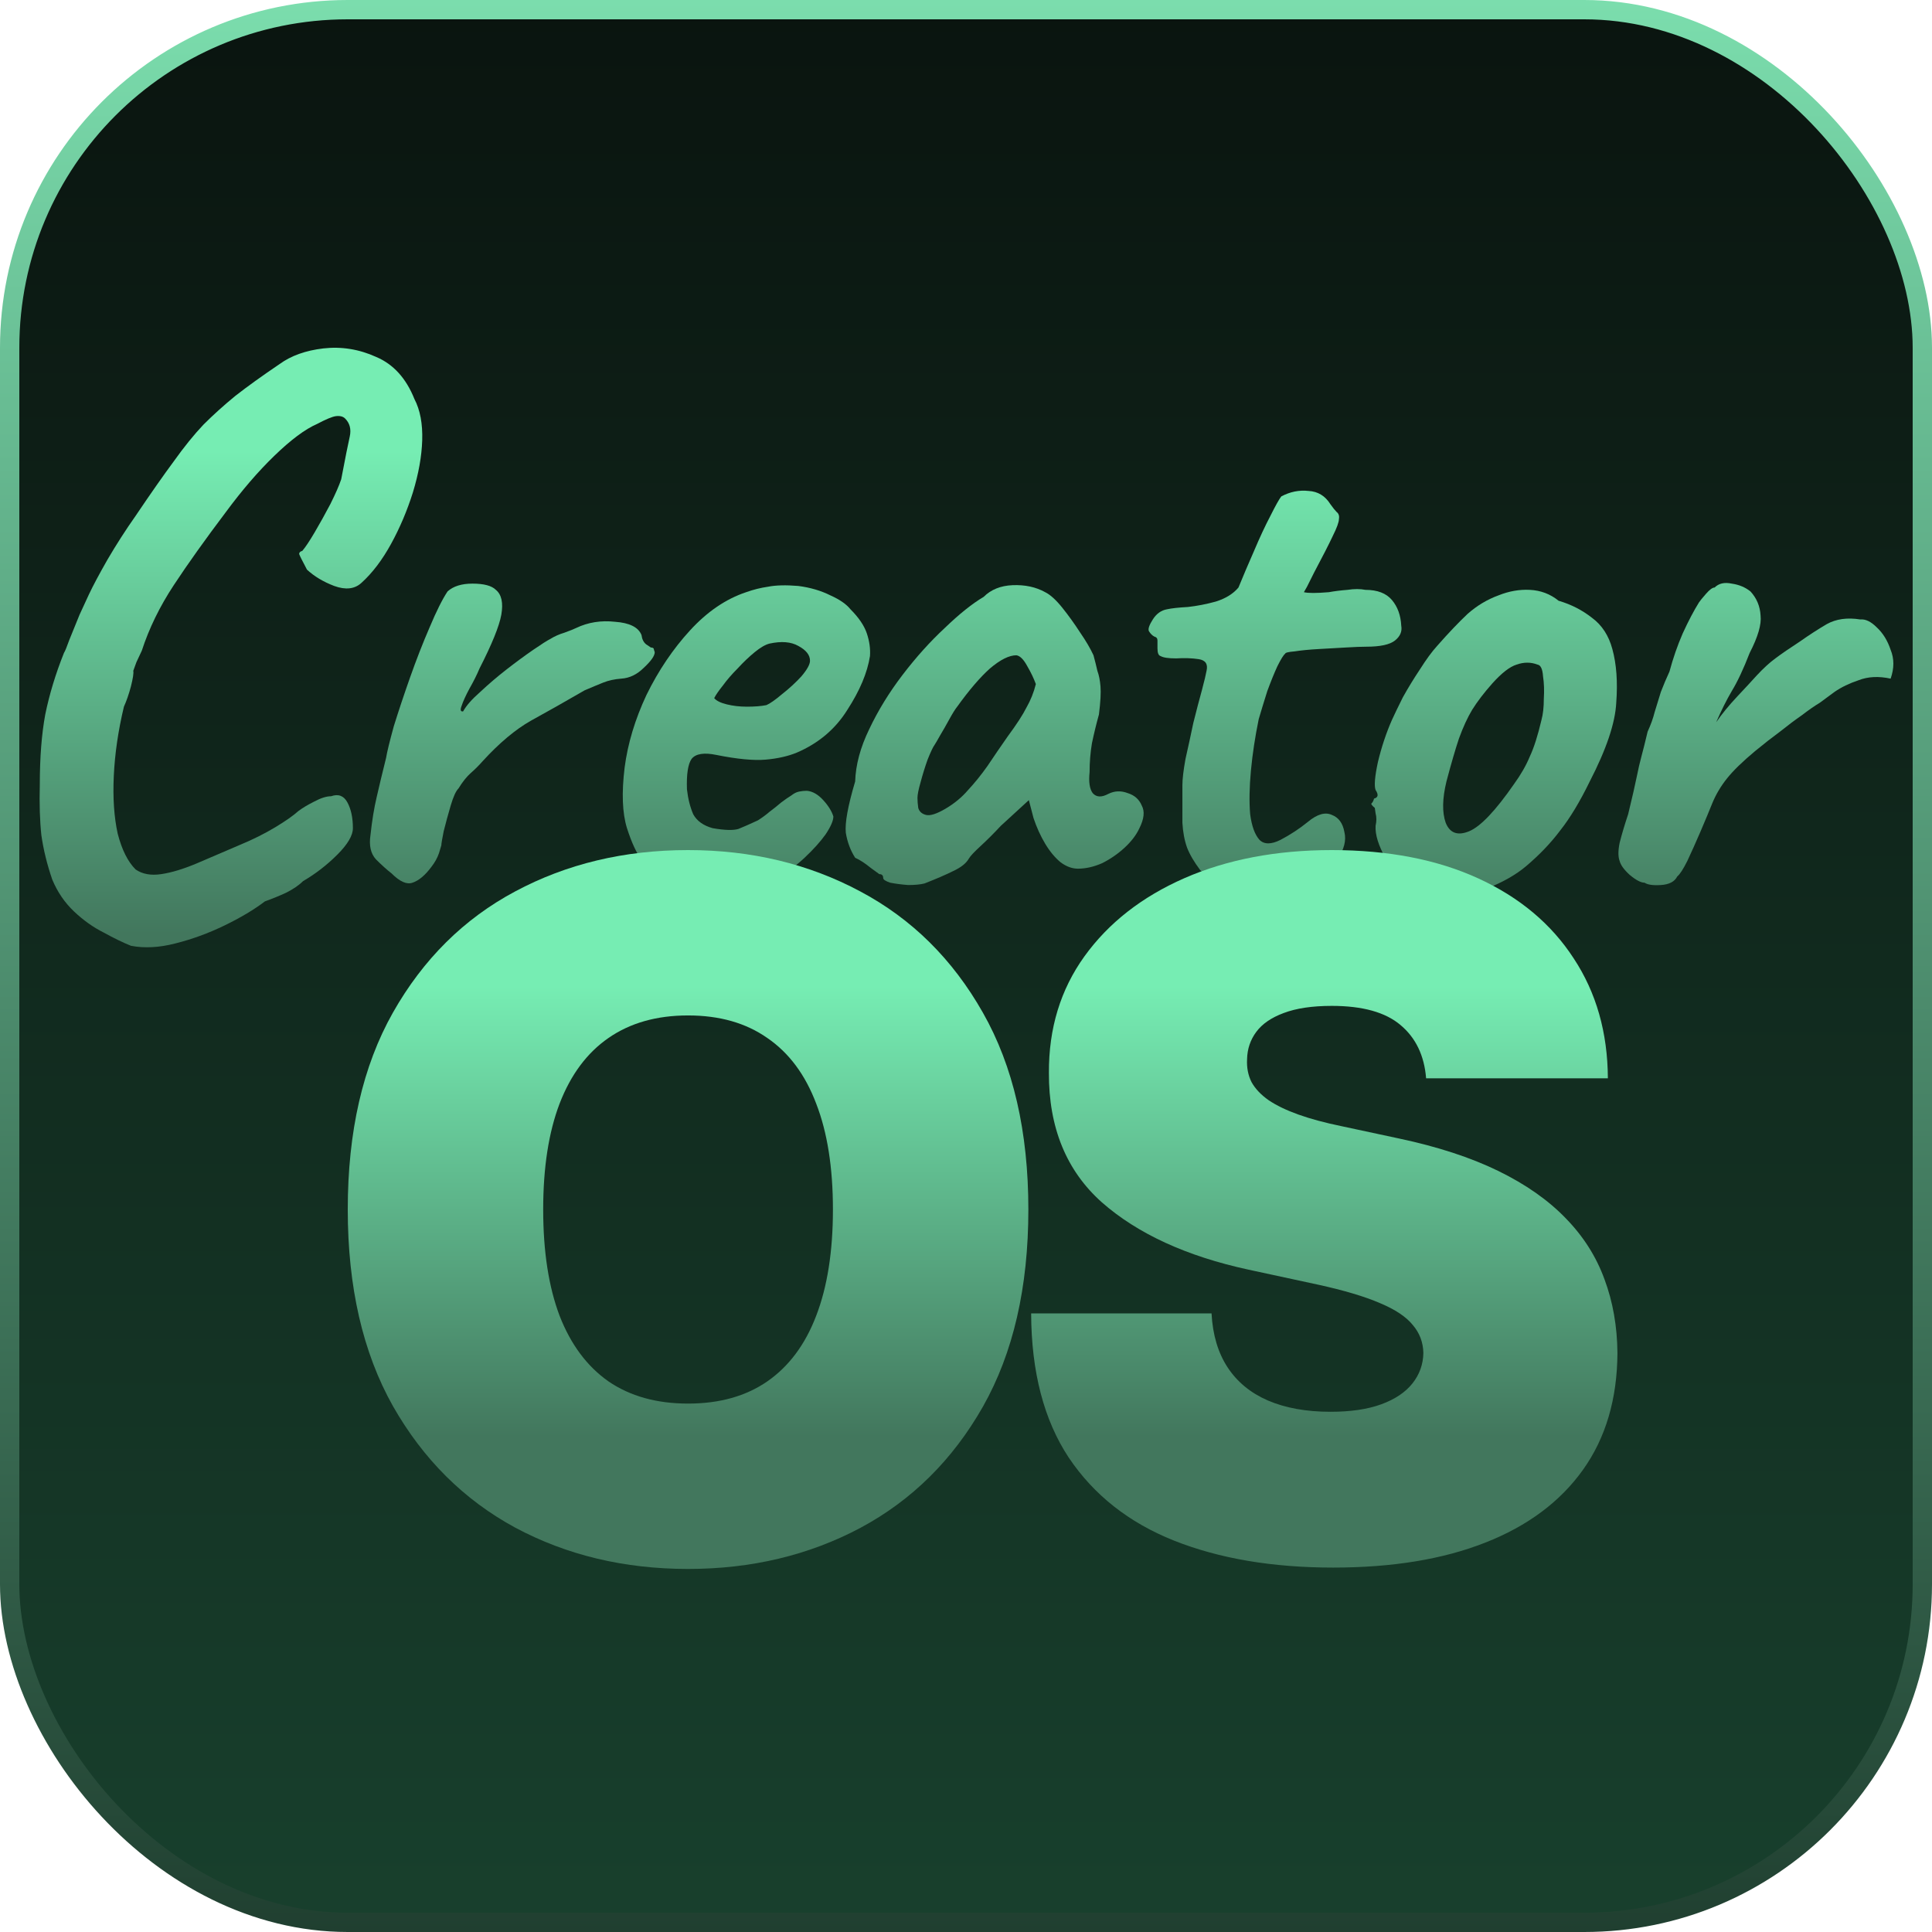 <svg width="400" height="400" viewBox="0 0 400 400" fill="none" xmlns="http://www.w3.org/2000/svg">
<rect x="2" y="2" width="396" height="396" rx="70" fill="url(#paint0_linear_2201_1024)"/>
<rect x="2" y="2" width="396" height="396" rx="70" stroke="url(#paint1_linear_2201_1024)" stroke-width="4"/>
<path d="M340.481 182.753C339.728 182.753 338.707 182.215 337.417 181.14C336.235 180.065 335.536 179.098 335.321 178.238C334.999 177.378 334.999 176.141 335.321 174.529C335.751 172.809 336.342 170.82 337.095 168.563C337.955 165.015 338.546 162.435 338.869 160.823C339.191 159.21 339.514 157.813 339.836 156.63C340.158 155.448 340.589 153.728 341.126 151.47C341.771 150.073 342.255 148.729 342.577 147.439C343.007 146.042 343.437 144.644 343.867 143.247C344.405 141.849 344.996 140.452 345.641 139.054C346.393 136.259 347.307 133.625 348.382 131.153C349.565 128.573 350.693 126.423 351.768 124.703C351.983 124.381 352.467 123.789 353.22 122.929C353.972 122.069 354.563 121.639 354.993 121.639C355.853 120.779 357.036 120.511 358.541 120.833C360.046 121.048 361.336 121.586 362.411 122.446C363.701 123.843 364.4 125.509 364.507 127.444C364.722 129.272 363.97 131.852 362.25 135.184C360.96 138.517 359.723 141.15 358.541 143.085C357.466 144.913 356.391 147.063 355.316 149.535C356.498 147.815 357.95 146.042 359.67 144.214C361.39 142.387 362.733 140.935 363.701 139.86C365.098 138.355 366.388 137.173 367.571 136.313C368.861 135.345 370.581 134.163 372.731 132.765C374.558 131.475 376.386 130.293 378.213 129.218C380.148 128.143 382.46 127.821 385.147 128.251C386.222 128.143 387.351 128.681 388.533 129.863C389.823 131.045 390.791 132.604 391.436 134.539C392.188 136.367 392.188 138.355 391.436 140.505C388.963 139.968 386.759 140.075 384.824 140.828C382.89 141.473 381.223 142.279 379.826 143.247C378.536 144.214 377.515 144.967 376.762 145.504C375.687 146.149 374.451 147.009 373.053 148.084C371.656 149.052 370.151 150.18 368.538 151.47C366.926 152.653 365.206 153.997 363.378 155.502C360.798 157.652 358.863 159.533 357.573 161.145C356.283 162.758 355.262 164.478 354.51 166.305C353.865 167.918 353.058 169.853 352.091 172.11C351.123 174.368 350.21 176.41 349.35 178.238C348.49 179.958 347.791 181.033 347.253 181.463C346.716 182.538 345.587 183.129 343.867 183.236C342.255 183.344 341.126 183.183 340.481 182.753Z" fill="url(#paint2_linear_2201_1024)"/>
<path d="M299.474 186.623C298.077 186.73 296.948 186.569 296.088 186.139C295.228 185.816 294.153 185.279 292.863 184.526C290.498 182.699 288.509 180.441 286.897 177.754C285.392 175.066 284.693 172.809 284.801 170.981C285.016 170.014 285.016 169.154 284.801 168.401C284.693 167.649 284.64 167.273 284.64 167.273C283.995 166.735 283.78 166.413 283.995 166.305C284.21 166.09 284.371 165.768 284.478 165.338C285.338 165.123 285.446 164.532 284.801 163.564C284.478 162.704 284.64 160.769 285.285 157.759C286.037 154.642 287.004 151.739 288.187 149.052C288.724 147.869 289.477 146.31 290.444 144.375C291.519 142.44 292.702 140.505 293.992 138.57C295.282 136.528 296.464 134.915 297.539 133.733C299.904 131.045 302.001 128.842 303.828 127.122C305.763 125.402 307.913 124.112 310.278 123.252C312.428 122.392 314.578 122.016 316.728 122.123C318.986 122.231 320.974 122.983 322.694 124.381C325.274 125.133 327.586 126.315 329.628 127.928C331.67 129.433 333.068 131.583 333.82 134.378C334.68 137.495 334.949 141.204 334.627 145.504C334.412 149.697 332.584 155.125 329.144 161.79C327.102 165.983 325.059 169.369 323.017 171.949C321.082 174.529 318.717 177.001 315.922 179.366C313.879 181.086 311.246 182.591 308.021 183.881C304.796 185.171 301.947 186.085 299.474 186.623ZM313.503 162.274C314.901 160.339 315.976 158.458 316.728 156.63C317.588 154.803 318.394 152.277 319.147 149.052C319.469 147.869 319.631 146.418 319.631 144.698C319.738 142.978 319.684 141.419 319.469 140.022C319.362 138.517 318.986 137.71 318.341 137.603C316.943 137.065 315.492 137.065 313.987 137.603C312.589 138.033 310.923 139.323 308.988 141.473C307.268 143.408 305.871 145.235 304.796 146.955C303.828 148.568 302.914 150.557 302.054 152.922C301.302 155.179 300.442 158.135 299.474 161.79C298.614 165.338 298.561 168.186 299.313 170.336C300.173 172.486 301.786 173.078 304.151 172.11C306.516 171.143 309.633 167.864 313.503 162.274Z" fill="url(#paint3_linear_2201_1024)"/>
<path d="M257.702 186.139C256.197 185.709 254.692 184.956 253.187 183.881C251.682 182.806 250.124 181.57 248.511 180.173C247.221 178.453 246.307 176.894 245.77 175.497C245.232 173.992 244.91 172.272 244.802 170.337C244.802 168.294 244.802 165.714 244.802 162.597C244.802 161.307 245.017 159.479 245.447 157.114C245.985 154.749 246.522 152.277 247.06 149.697C247.705 147.117 248.296 144.859 248.834 142.924C249.371 140.882 249.694 139.538 249.801 138.893C250.124 137.495 249.586 136.689 248.189 136.474C246.791 136.259 245.232 136.206 243.512 136.313C241.9 136.313 240.825 136.152 240.287 135.829C239.857 135.722 239.642 135.184 239.642 134.217C239.642 133.142 239.642 132.604 239.642 132.604C239.642 132.174 239.427 131.906 238.997 131.798C238.568 131.583 238.191 131.207 237.869 130.669C237.654 130.239 237.923 129.433 238.675 128.251C239.427 127.068 240.395 126.369 241.577 126.154C242.545 125.939 243.996 125.778 245.931 125.671C247.866 125.456 249.801 125.079 251.736 124.542C253.779 123.897 255.337 122.929 256.412 121.639C257.38 119.274 258.455 116.748 259.637 114.061C260.82 111.266 261.949 108.847 263.024 106.804C264.099 104.654 264.851 103.311 265.281 102.773C267.109 101.806 268.99 101.429 270.925 101.644C272.86 101.752 274.365 102.666 275.44 104.386C275.977 105.138 276.407 105.676 276.73 105.998C277.16 106.321 277.321 106.804 277.214 107.449C277.214 108.094 276.784 109.277 275.924 110.997C275.171 112.609 273.881 115.136 272.054 118.576C271.516 119.651 271.032 120.618 270.602 121.478C270.172 122.231 269.957 122.607 269.957 122.607C270.387 122.714 271.032 122.768 271.892 122.768C272.752 122.768 273.827 122.714 275.117 122.607C276.3 122.392 277.59 122.231 278.987 122.123C280.385 121.908 281.621 121.908 282.696 122.123C285.168 122.123 286.996 122.822 288.178 124.219C289.361 125.617 290.006 127.391 290.113 129.541C290.328 130.723 289.898 131.744 288.823 132.604C287.748 133.464 285.76 133.894 282.857 133.894C281.89 133.894 280.492 133.948 278.665 134.056C276.837 134.163 274.956 134.271 273.021 134.378C271.086 134.486 269.42 134.647 268.022 134.862C266.732 134.969 266.087 135.131 266.087 135.346C265.765 135.561 265.227 136.421 264.475 137.925C263.83 139.323 263.131 141.043 262.379 143.085C261.734 145.128 261.142 147.063 260.605 148.89C259.852 152.545 259.315 156.093 258.992 159.533C258.67 162.973 258.616 165.983 258.831 168.563C259.154 171.035 259.799 172.809 260.766 173.884C261.734 174.852 263.185 174.852 265.12 173.884C267.162 172.809 269.044 171.573 270.764 170.175C272.699 168.563 274.365 168.079 275.762 168.724C277.16 169.262 278.02 170.444 278.342 172.272C278.772 173.992 278.289 175.873 276.891 177.915C275.601 179.958 273.774 181.678 271.409 183.075C269.044 184.473 266.625 185.44 264.152 185.978C261.68 186.623 259.53 186.676 257.702 186.139Z" fill="url(#paint4_linear_2201_1024)"/>
<path d="M191.404 182.914C190.544 183.129 189.415 183.237 188.018 183.237C186.62 183.129 185.384 182.968 184.309 182.753C183.341 182.43 182.858 182.108 182.858 181.785C182.858 181.248 182.589 180.979 182.051 180.979C182.051 180.979 181.46 180.549 180.278 179.689C179.095 178.722 178.02 178.023 177.053 177.593C176.085 176.088 175.44 174.368 175.118 172.433C174.903 170.39 175.548 166.843 177.053 161.79C177.16 158.35 178.128 154.749 179.955 150.987C181.783 147.117 184.094 143.354 186.889 139.699C189.684 136.044 192.586 132.819 195.596 130.024C198.606 127.122 201.294 124.972 203.659 123.574C205.164 122.069 207.152 121.263 209.625 121.156C212.205 121.048 214.462 121.532 216.397 122.607C217.472 123.144 218.655 124.219 219.945 125.832C221.235 127.444 222.471 129.164 223.654 130.992C224.836 132.712 225.75 134.271 226.395 135.668C226.717 136.851 226.986 137.926 227.201 138.893C227.524 139.753 227.739 140.828 227.846 142.118C227.954 143.408 227.846 145.343 227.524 147.923C226.986 149.858 226.502 151.847 226.072 153.889C225.75 155.824 225.589 157.813 225.589 159.855C225.374 161.898 225.589 163.349 226.234 164.209C226.986 165.069 228.061 165.123 229.459 164.37C230.749 163.725 232.092 163.672 233.49 164.209C234.887 164.639 235.855 165.499 236.392 166.789C237.037 167.972 236.876 169.53 235.908 171.465C235.263 172.863 234.242 174.207 232.845 175.497C231.447 176.787 229.889 177.862 228.169 178.722C226.449 179.474 224.782 179.85 223.17 179.85C221.987 179.85 220.805 179.42 219.622 178.56C218.44 177.593 217.365 176.303 216.397 174.69C215.43 173.078 214.624 171.304 213.979 169.369L213.011 165.66L207.206 170.982C205.809 172.487 204.411 173.884 203.014 175.174C201.724 176.357 200.917 177.217 200.595 177.754C200.057 178.722 198.982 179.582 197.37 180.334C195.865 181.087 193.876 181.947 191.404 182.914ZM195.758 167.434C197.585 166.359 199.144 165.069 200.434 163.564C201.831 162.059 203.175 160.393 204.465 158.565C205.755 156.63 207.152 154.588 208.657 152.438C210.485 149.965 211.775 147.977 212.527 146.472C213.387 144.967 214.032 143.354 214.462 141.634C214.032 140.452 213.441 139.216 212.689 137.926C211.936 136.528 211.184 135.776 210.431 135.668C208.926 135.668 207.099 136.582 204.949 138.409C202.906 140.237 200.649 142.871 198.176 146.311C197.746 146.848 197.209 147.708 196.564 148.89C195.919 150.073 195.274 151.202 194.629 152.277C194.091 153.244 193.715 153.889 193.5 154.212C193.178 154.642 192.694 155.663 192.049 157.275C191.511 158.78 191.028 160.339 190.598 161.952C190.168 163.457 189.953 164.532 189.953 165.177C189.953 165.822 190.006 166.52 190.114 167.273C190.329 168.025 190.866 168.509 191.726 168.724C192.586 168.939 193.93 168.509 195.758 167.434Z" fill="url(#paint5_linear_2201_1024)"/>
<path d="M160.769 181.946C157.544 183.774 154.104 184.849 150.449 185.171C146.902 185.386 143.569 184.903 140.452 183.72C137.334 182.43 134.808 180.549 132.873 178.077C131.798 176.679 130.777 174.475 129.809 171.465C128.842 168.348 128.68 164.155 129.325 158.888C129.97 153.943 131.475 148.944 133.84 143.892C136.313 138.839 139.323 134.378 142.87 130.508C146.418 126.638 150.288 124.004 154.48 122.607C155.985 122.069 157.49 121.693 158.995 121.478C160.608 121.156 162.704 121.102 165.284 121.317C167.756 121.639 169.96 122.284 171.895 123.252C173.83 124.112 175.228 125.079 176.088 126.154C177.808 127.874 178.936 129.541 179.474 131.153C180.011 132.766 180.226 134.324 180.119 135.829C179.581 139.269 178.023 142.978 175.443 146.955C172.97 150.933 169.476 153.889 164.961 155.824C163.134 156.577 160.984 157.06 158.511 157.275C156.039 157.49 152.653 157.168 148.353 156.308C145.773 155.77 144.053 156.039 143.193 157.114C142.44 158.189 142.118 160.285 142.225 163.403C142.44 165.338 142.87 167.058 143.515 168.563C144.268 169.96 145.612 170.928 147.547 171.465C150.019 171.895 151.793 171.949 152.868 171.627C153.943 171.197 155.287 170.605 156.899 169.853C157.759 169.315 158.565 168.724 159.318 168.079C160.178 167.434 160.984 166.789 161.736 166.144C162.596 165.499 163.295 165.015 163.833 164.693C164.37 164.263 164.908 163.994 165.445 163.887C165.983 163.779 166.52 163.725 167.058 163.725C168.24 163.833 169.369 164.478 170.444 165.66C171.519 166.843 172.218 167.972 172.54 169.047C172.54 169.907 172.003 171.143 170.928 172.755C169.853 174.26 168.401 175.873 166.574 177.593C164.854 179.205 162.919 180.657 160.769 181.946ZM158.673 145.988C159.425 145.665 160.5 144.913 161.898 143.73C163.403 142.548 164.746 141.312 165.929 140.022C167.111 138.624 167.703 137.549 167.703 136.797C167.703 135.614 166.896 134.593 165.284 133.733C163.779 132.873 161.79 132.712 159.318 133.249C158.458 133.464 157.437 134.056 156.254 135.023C155.072 135.991 153.889 137.119 152.707 138.409C151.524 139.592 150.503 140.774 149.643 141.957C148.783 143.032 148.192 143.892 147.869 144.537C148.299 145.074 149.159 145.504 150.449 145.827C151.739 146.149 153.137 146.31 154.642 146.31C156.254 146.31 157.598 146.203 158.673 145.988Z" fill="url(#paint6_linear_2201_1024)"/>
<path d="M81.055 180.818C80.088 180.065 79.013 179.098 77.83 177.915C76.755 176.733 76.379 175.066 76.701 172.916C77.024 169.906 77.454 167.273 77.991 165.015C78.529 162.65 79.174 159.963 79.926 156.953C80.141 155.663 80.679 153.459 81.539 150.342C82.506 147.224 83.635 143.838 84.925 140.183C86.215 136.528 87.559 133.088 88.956 129.863C90.354 126.53 91.59 124.058 92.665 122.446C93.848 121.371 95.568 120.833 97.825 120.833C100.19 120.833 101.803 121.263 102.663 122.123C103.845 123.091 104.221 124.81 103.791 127.283C103.361 129.648 101.856 133.357 99.276 138.409C98.739 139.699 98.04 141.097 97.18 142.602C96.428 143.999 95.89 145.182 95.568 146.149C95.245 147.009 95.353 147.385 95.89 147.278C96.535 146.095 97.718 144.752 99.438 143.247C101.158 141.634 102.985 140.075 104.92 138.57C106.855 137.065 108.682 135.722 110.402 134.539C112.122 133.357 113.305 132.604 113.95 132.282C114.81 131.744 115.777 131.314 116.852 130.992C118.035 130.562 118.841 130.239 119.271 130.024C121.744 128.842 124.431 128.412 127.334 128.734C130.344 128.949 132.171 129.863 132.816 131.475C132.924 132.335 133.246 132.98 133.784 133.41C134.429 133.84 134.751 134.055 134.751 134.055C135.181 134.055 135.396 134.217 135.396 134.539C135.504 134.862 135.557 135.023 135.557 135.023C135.557 135.775 134.805 136.85 133.3 138.248C131.902 139.645 130.344 140.398 128.624 140.505C127.226 140.613 125.99 140.882 124.915 141.312C123.84 141.742 122.55 142.279 121.045 142.924C116.96 145.289 113.251 147.385 109.919 149.213C106.694 151.04 103.361 153.835 99.921 157.598C99.169 158.458 98.362 159.264 97.502 160.017C96.643 160.769 95.783 161.844 94.923 163.242C94.385 163.779 93.848 164.961 93.31 166.789C92.773 168.616 92.289 170.39 91.859 172.11C91.536 173.723 91.375 174.69 91.375 175.013C91.375 175.013 91.214 175.55 90.891 176.625C90.569 177.593 90.031 178.56 89.279 179.528C87.989 181.248 86.699 182.323 85.409 182.753C84.226 183.183 82.775 182.538 81.055 180.818Z" fill="url(#paint7_linear_2201_1024)"/>
<path d="M27.107 195.814C25.495 195.169 23.614 194.255 21.464 193.073C19.314 191.998 17.271 190.546 15.336 188.719C13.401 186.891 11.896 184.688 10.821 182.108C9.746 178.99 8.994 175.926 8.564 172.916C8.241 169.906 8.134 166.413 8.241 162.435C8.241 156.845 8.617 152.008 9.37 147.923C10.23 143.73 11.52 139.484 13.24 135.184C13.455 134.862 13.831 133.948 14.369 132.443C15.014 130.83 15.712 129.11 16.465 127.283C17.325 125.455 17.97 124.058 18.4 123.09C19.26 121.263 20.55 118.844 22.27 115.834C24.097 112.717 26.032 109.707 28.075 106.804C31.192 102.182 33.826 98.419 35.976 95.517C38.126 92.507 40.169 89.981 42.103 87.938C44.146 85.896 46.35 83.907 48.715 81.972C51.187 80.037 54.251 77.833 57.906 75.361C60.271 73.641 63.281 72.566 66.936 72.136C70.698 71.706 74.353 72.297 77.901 73.909C81.448 75.415 84.082 78.317 85.802 82.617C86.984 84.874 87.522 87.723 87.415 91.163C87.307 94.496 86.662 98.097 85.48 101.967C84.297 105.729 82.792 109.277 80.965 112.609C79.137 115.942 77.095 118.629 74.837 120.672C73.44 121.962 71.558 122.177 69.193 121.317C66.936 120.457 65.055 119.328 63.55 117.931C62.582 116.103 62.045 115.028 61.937 114.706C61.937 114.383 62.152 114.168 62.582 114.061C63.227 113.308 64.087 112.018 65.162 110.191C66.237 108.363 67.312 106.428 68.387 104.386C69.462 102.236 70.215 100.516 70.645 99.226C71.505 94.711 72.096 91.754 72.418 90.357C72.741 88.852 72.418 87.616 71.451 86.648C71.021 86.218 70.376 86.057 69.516 86.165C68.763 86.272 67.473 86.809 65.646 87.777C63.173 88.852 60.217 91.056 56.777 94.388C53.445 97.613 50.112 101.483 46.78 105.998C42.48 111.696 38.879 116.748 35.976 121.155C33.074 125.563 30.87 130.078 29.365 134.7C29.15 135.13 28.774 135.937 28.236 137.119C27.806 138.302 27.591 138.893 27.591 138.893C27.699 139.323 27.537 140.398 27.107 142.118C26.677 143.73 26.194 145.128 25.656 146.31C24.474 151.255 23.775 156.039 23.56 160.661C23.345 165.176 23.614 169.154 24.366 172.594C25.226 175.926 26.462 178.399 28.075 180.011C29.472 180.979 31.246 181.301 33.396 180.979C35.546 180.656 38.019 179.904 40.813 178.721C43.608 177.539 46.618 176.249 49.843 174.851C52.423 173.776 54.788 172.594 56.938 171.304C59.088 170.014 60.701 168.885 61.776 167.918C62.636 167.273 63.711 166.628 65.001 165.983C66.398 165.23 67.581 164.854 68.548 164.854C70.053 164.316 71.182 164.746 71.935 166.144C72.687 167.541 73.063 169.315 73.063 171.465C73.063 172.97 71.988 174.798 69.838 176.948C67.688 179.098 65.323 180.925 62.743 182.43C61.883 183.29 60.701 184.096 59.196 184.849C57.798 185.494 56.347 186.085 54.842 186.623C52.585 188.343 49.79 190.009 46.457 191.621C43.125 193.234 39.739 194.47 36.299 195.33C32.966 196.19 29.902 196.351 27.107 195.814Z" fill="url(#paint8_linear_2201_1024)"/>
<path d="M212.911 250.417C212.911 266.545 209.775 280.151 203.503 291.233C197.231 302.268 188.766 310.639 178.108 316.345C167.45 322.005 155.566 324.834 142.456 324.834C129.251 324.834 117.32 321.981 106.662 316.275C96.051 310.521 87.61 302.127 81.338 291.092C75.112 280.009 72 266.451 72 250.417C72 234.289 75.112 220.707 81.338 209.672C87.61 198.589 96.051 190.218 106.662 184.559C117.32 178.853 129.251 176 142.456 176C155.566 176 167.45 178.853 178.108 184.559C188.766 190.218 197.231 198.589 203.503 209.672C209.775 220.707 212.911 234.289 212.911 250.417ZM172.449 250.417C172.449 241.74 171.293 234.43 168.983 228.488C166.719 222.499 163.347 217.972 158.867 214.906C154.434 211.794 148.964 210.237 142.456 210.237C135.948 210.237 130.454 211.794 125.974 214.906C121.541 217.972 118.169 222.499 115.858 228.488C113.594 234.43 112.462 241.74 112.462 250.417C112.462 259.094 113.594 266.428 115.858 272.417C118.169 278.359 121.541 282.886 125.974 285.999C130.454 289.064 135.948 290.597 142.456 290.597C148.964 290.597 154.434 289.064 158.867 285.999C163.347 282.886 166.719 278.359 168.983 272.417C171.293 266.428 172.449 259.094 172.449 250.417Z" fill="url(#paint9_linear_2201_1024)"/>
<path d="M295.26 223.253C294.883 218.538 293.115 214.859 289.955 212.218C286.842 209.577 282.103 208.257 275.736 208.257C271.681 208.257 268.356 208.752 265.762 209.742C263.216 210.686 261.329 211.982 260.103 213.633C258.877 215.284 258.24 217.17 258.193 219.292C258.099 221.037 258.405 222.617 259.113 224.032C259.867 225.399 261.046 226.649 262.65 227.781C264.253 228.865 266.305 229.856 268.804 230.752C271.304 231.648 274.275 232.449 277.717 233.157L289.601 235.703C297.618 237.401 304.48 239.641 310.186 242.424C315.892 245.206 320.561 248.484 324.192 252.256C327.824 255.982 330.488 260.179 332.186 264.848C333.931 269.516 334.827 274.61 334.874 280.127C334.827 289.653 332.445 297.718 327.729 304.32C323.013 310.922 316.27 315.945 307.498 319.387C298.774 322.83 288.281 324.551 276.019 324.551C263.428 324.551 252.44 322.688 243.055 318.963C233.718 315.237 226.455 309.507 221.268 301.773C216.127 293.992 213.534 284.041 213.486 271.922H250.836C251.072 276.355 252.18 280.08 254.161 283.098C256.142 286.116 258.924 288.404 262.508 289.96C266.14 291.516 270.455 292.294 275.454 292.294C279.651 292.294 283.164 291.776 285.994 290.738C288.823 289.701 290.969 288.262 292.431 286.423C293.893 284.584 294.647 282.485 294.694 280.127C294.647 277.911 293.916 275.977 292.502 274.327C291.134 272.629 288.87 271.12 285.711 269.799C282.551 268.432 278.283 267.159 272.907 265.98L258.476 262.867C245.649 260.085 235.533 255.439 228.129 248.932C220.773 242.376 217.118 233.44 217.165 222.122C217.118 212.926 219.57 204.885 224.522 198C229.521 191.067 236.429 185.668 245.248 181.801C254.114 177.934 264.277 176 275.736 176C287.432 176 297.548 177.957 306.083 181.871C314.619 185.786 321.198 191.303 325.819 198.424C330.488 205.498 332.846 213.774 332.893 223.253H295.26Z" fill="url(#paint10_linear_2201_1024)"/>
<defs>
<linearGradient id="paint0_linear_2201_1024" x1="200" y1="0" x2="200" y2="400" gradientUnits="userSpaceOnUse">
<stop stop-color="#0A140F"/>
<stop offset="1" stop-color="#18402D"/>
</linearGradient>
<linearGradient id="paint1_linear_2201_1024" x1="200" y1="0" x2="200" y2="400" gradientUnits="userSpaceOnUse">
<stop stop-color="#7BDDAD"/>
<stop offset="1" stop-color="#203F30"/>
</linearGradient>
<linearGradient id="paint2_linear_2201_1024" x1="186" y1="93.336" x2="186" y2="193.336" gradientUnits="userSpaceOnUse">
<stop stop-color="#76EDB3"/>
<stop offset="1" stop-color="#42775D"/>
</linearGradient>
<linearGradient id="paint3_linear_2201_1024" x1="186" y1="93.336" x2="186" y2="193.336" gradientUnits="userSpaceOnUse">
<stop stop-color="#76EDB3"/>
<stop offset="1" stop-color="#42775D"/>
</linearGradient>
<linearGradient id="paint4_linear_2201_1024" x1="186" y1="93.336" x2="186" y2="193.336" gradientUnits="userSpaceOnUse">
<stop stop-color="#76EDB3"/>
<stop offset="1" stop-color="#42775D"/>
</linearGradient>
<linearGradient id="paint5_linear_2201_1024" x1="186" y1="93.336" x2="186" y2="193.336" gradientUnits="userSpaceOnUse">
<stop stop-color="#76EDB3"/>
<stop offset="1" stop-color="#42775D"/>
</linearGradient>
<linearGradient id="paint6_linear_2201_1024" x1="186" y1="93.336" x2="186" y2="193.336" gradientUnits="userSpaceOnUse">
<stop stop-color="#76EDB3"/>
<stop offset="1" stop-color="#42775D"/>
</linearGradient>
<linearGradient id="paint7_linear_2201_1024" x1="186" y1="93.336" x2="186" y2="193.336" gradientUnits="userSpaceOnUse">
<stop stop-color="#76EDB3"/>
<stop offset="1" stop-color="#42775D"/>
</linearGradient>
<linearGradient id="paint8_linear_2201_1024" x1="186" y1="93.336" x2="186" y2="193.336" gradientUnits="userSpaceOnUse">
<stop stop-color="#76EDB3"/>
<stop offset="1" stop-color="#42775D"/>
</linearGradient>
<linearGradient id="paint9_linear_2201_1024" x1="203.229" y1="204.187" x2="203.229" y2="297.52" gradientUnits="userSpaceOnUse">
<stop stop-color="#76EDB3"/>
<stop offset="1" stop-color="#42775D"/>
</linearGradient>
<linearGradient id="paint10_linear_2201_1024" x1="203.229" y1="204.187" x2="203.229" y2="297.52" gradientUnits="userSpaceOnUse">
<stop stop-color="#76EDB3"/>
<stop offset="1" stop-color="#42775D"/>
</linearGradient>
</defs>
</svg>
